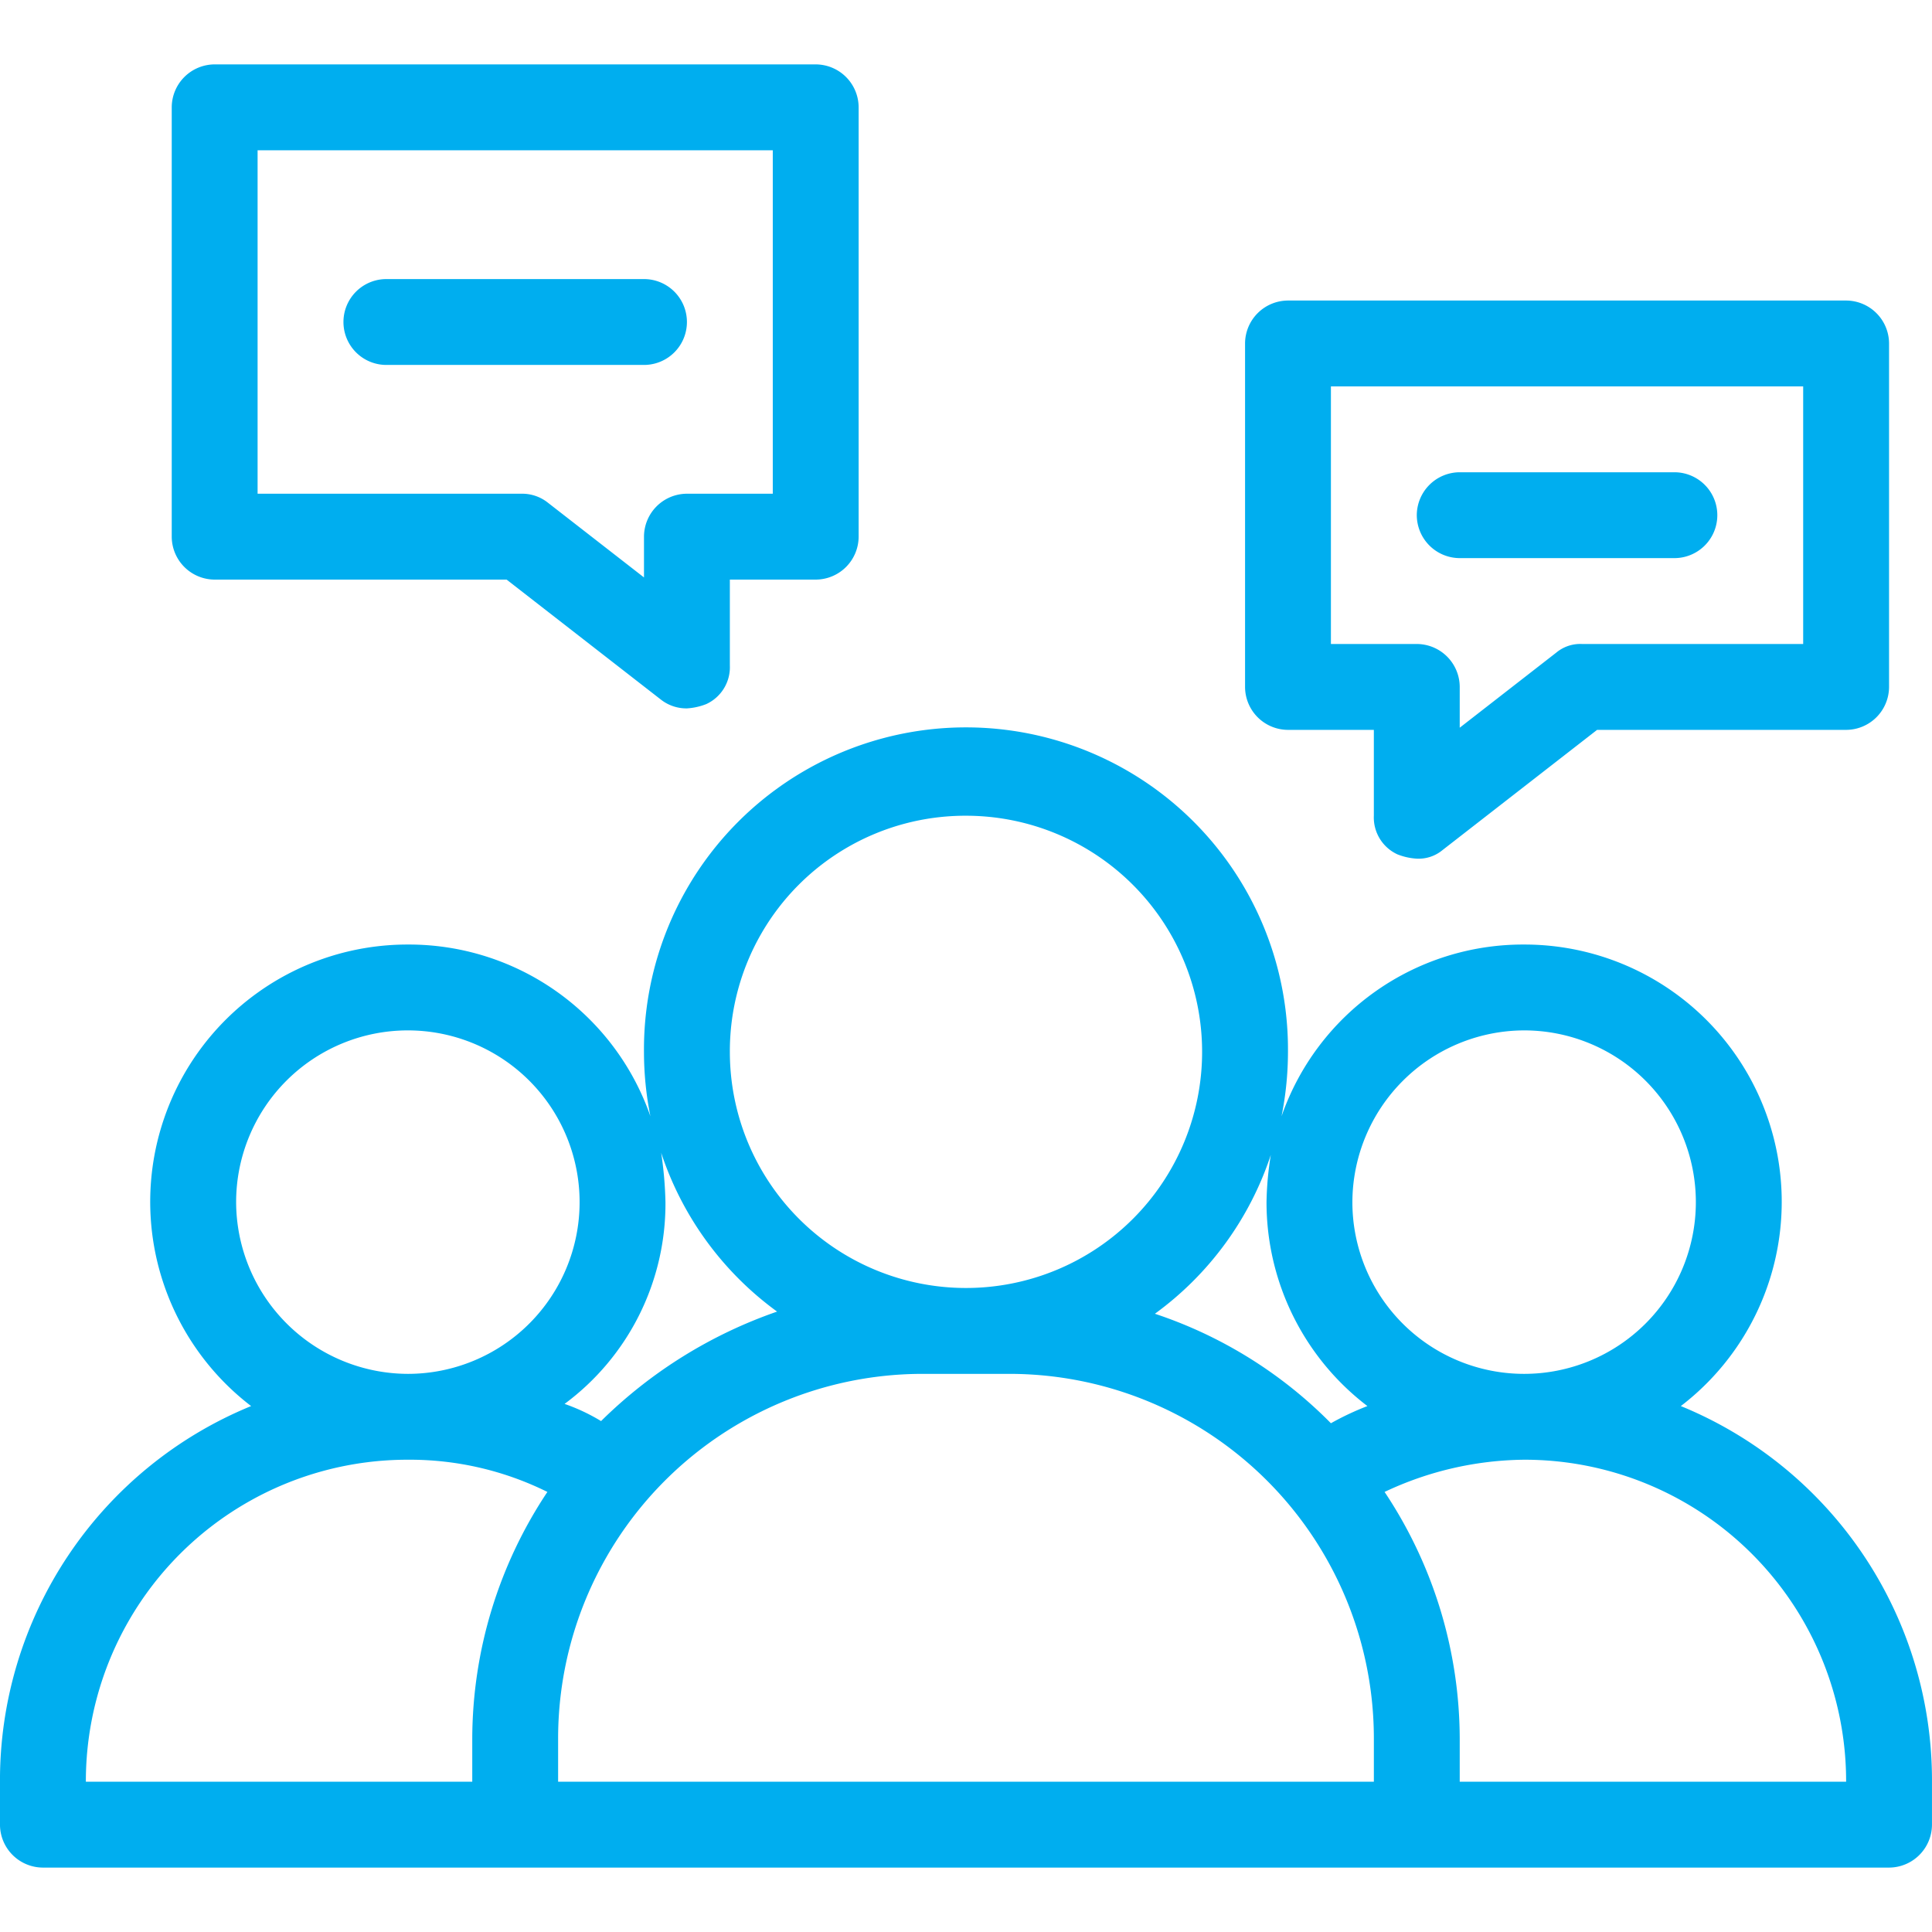 <?xml version="1.0" encoding="UTF-8"?> <svg xmlns="http://www.w3.org/2000/svg" xmlns:xlink="http://www.w3.org/1999/xlink" width="100" height="100" viewBox="0 0 100 100"><defs><style>.a{fill:#00aeef;}.b{clip-path:url(#a);}</style><clipPath id="a"><rect class="a" width="100" height="100" transform="translate(17333 6502)"></rect></clipPath></defs><g class="b" transform="translate(-17333 -6502)"><path class="a" d="M93.944,80.556a13.315,13.315,0,0,0-8.111-23.889,13.232,13.232,0,0,0-12.556,8.889,16.958,16.958,0,0,0,.333-3.333,16.667,16.667,0,1,0-33.333,0,16.958,16.958,0,0,0,.333,3.333,13.232,13.232,0,0,0-12.556-8.889,13.315,13.315,0,0,0-8.111,23.889A20.932,20.932,0,0,0,6.944,100v2.222a2.229,2.229,0,0,0,2.222,2.222h95.556a2.229,2.229,0,0,0,2.222-2.222V100A20.932,20.932,0,0,0,93.944,80.556ZM85.833,61.111A8.889,8.889,0,1,1,76.944,70,8.915,8.915,0,0,1,85.833,61.111ZM77.722,80.556a14.463,14.463,0,0,0-1.889.889,22.944,22.944,0,0,0-9.111-5.667,16.6,16.6,0,0,0,6-8.222A16.644,16.644,0,0,0,72.5,70,13.263,13.263,0,0,0,77.722,80.556ZM56.944,50A12.222,12.222,0,1,1,44.722,62.222,12.187,12.187,0,0,1,56.944,50ZM41.389,70a19.835,19.835,0,0,0-.222-2.556,16.6,16.6,0,0,0,6,8.222,24.259,24.259,0,0,0-9.111,5.667,9.85,9.85,0,0,0-1.889-.889A12.892,12.892,0,0,0,41.389,70ZM19.167,70a8.889,8.889,0,1,1,8.889,8.889A8.915,8.915,0,0,1,19.167,70ZM31.389,97.778V100h-20A16.644,16.644,0,0,1,28.056,83.333,16.036,16.036,0,0,1,35.278,85,23.1,23.1,0,0,0,31.389,97.778ZM78.056,100H35.833V97.778A18.873,18.873,0,0,1,54.722,78.889h4.444A18.873,18.873,0,0,1,78.056,97.778Zm4.444,0V97.778A23.1,23.1,0,0,0,78.611,85a17.24,17.24,0,0,1,7.222-1.667A16.644,16.644,0,0,1,102.5,100ZM40.278,26.667H26.944a2.222,2.222,0,0,1,0-4.444H40.278a2.222,2.222,0,0,1,0,4.444ZM18.056,37.778H33.167l8,6.222a2.135,2.135,0,0,0,1.333.444,3.244,3.244,0,0,0,1-.222,2.1,2.1,0,0,0,1.222-2V37.778h4.444a2.229,2.229,0,0,0,2.222-2.222V13.333a2.229,2.229,0,0,0-2.222-2.222H18.056a2.229,2.229,0,0,0-2.222,2.222V35.556A2.229,2.229,0,0,0,18.056,37.778Zm2.222-22.222H46.944V33.333H42.5a2.229,2.229,0,0,0-2.222,2.222v2.111l-5-3.889a2.135,2.135,0,0,0-1.333-.444H20.278Zm60,18.889A2.229,2.229,0,0,1,82.5,32.222H93.611a2.222,2.222,0,0,1,0,4.444H82.5A2.229,2.229,0,0,1,80.278,34.444ZM73.611,45.556h4.444V50a2.1,2.1,0,0,0,1.222,2,3.244,3.244,0,0,0,1,.222,1.94,1.94,0,0,0,1.333-.444l8-6.222H102.5a2.229,2.229,0,0,0,2.222-2.222V25.556a2.229,2.229,0,0,0-2.222-2.222H73.611a2.229,2.229,0,0,0-2.222,2.222V43.333A2.229,2.229,0,0,0,73.611,45.556Zm2.222-17.778h24.444V41.111H88.833a1.94,1.94,0,0,0-1.333.444l-5,3.889V43.333a2.229,2.229,0,0,0-2.222-2.222H75.833Z" transform="translate(17326.055 6494.222)"></path></g></svg> 